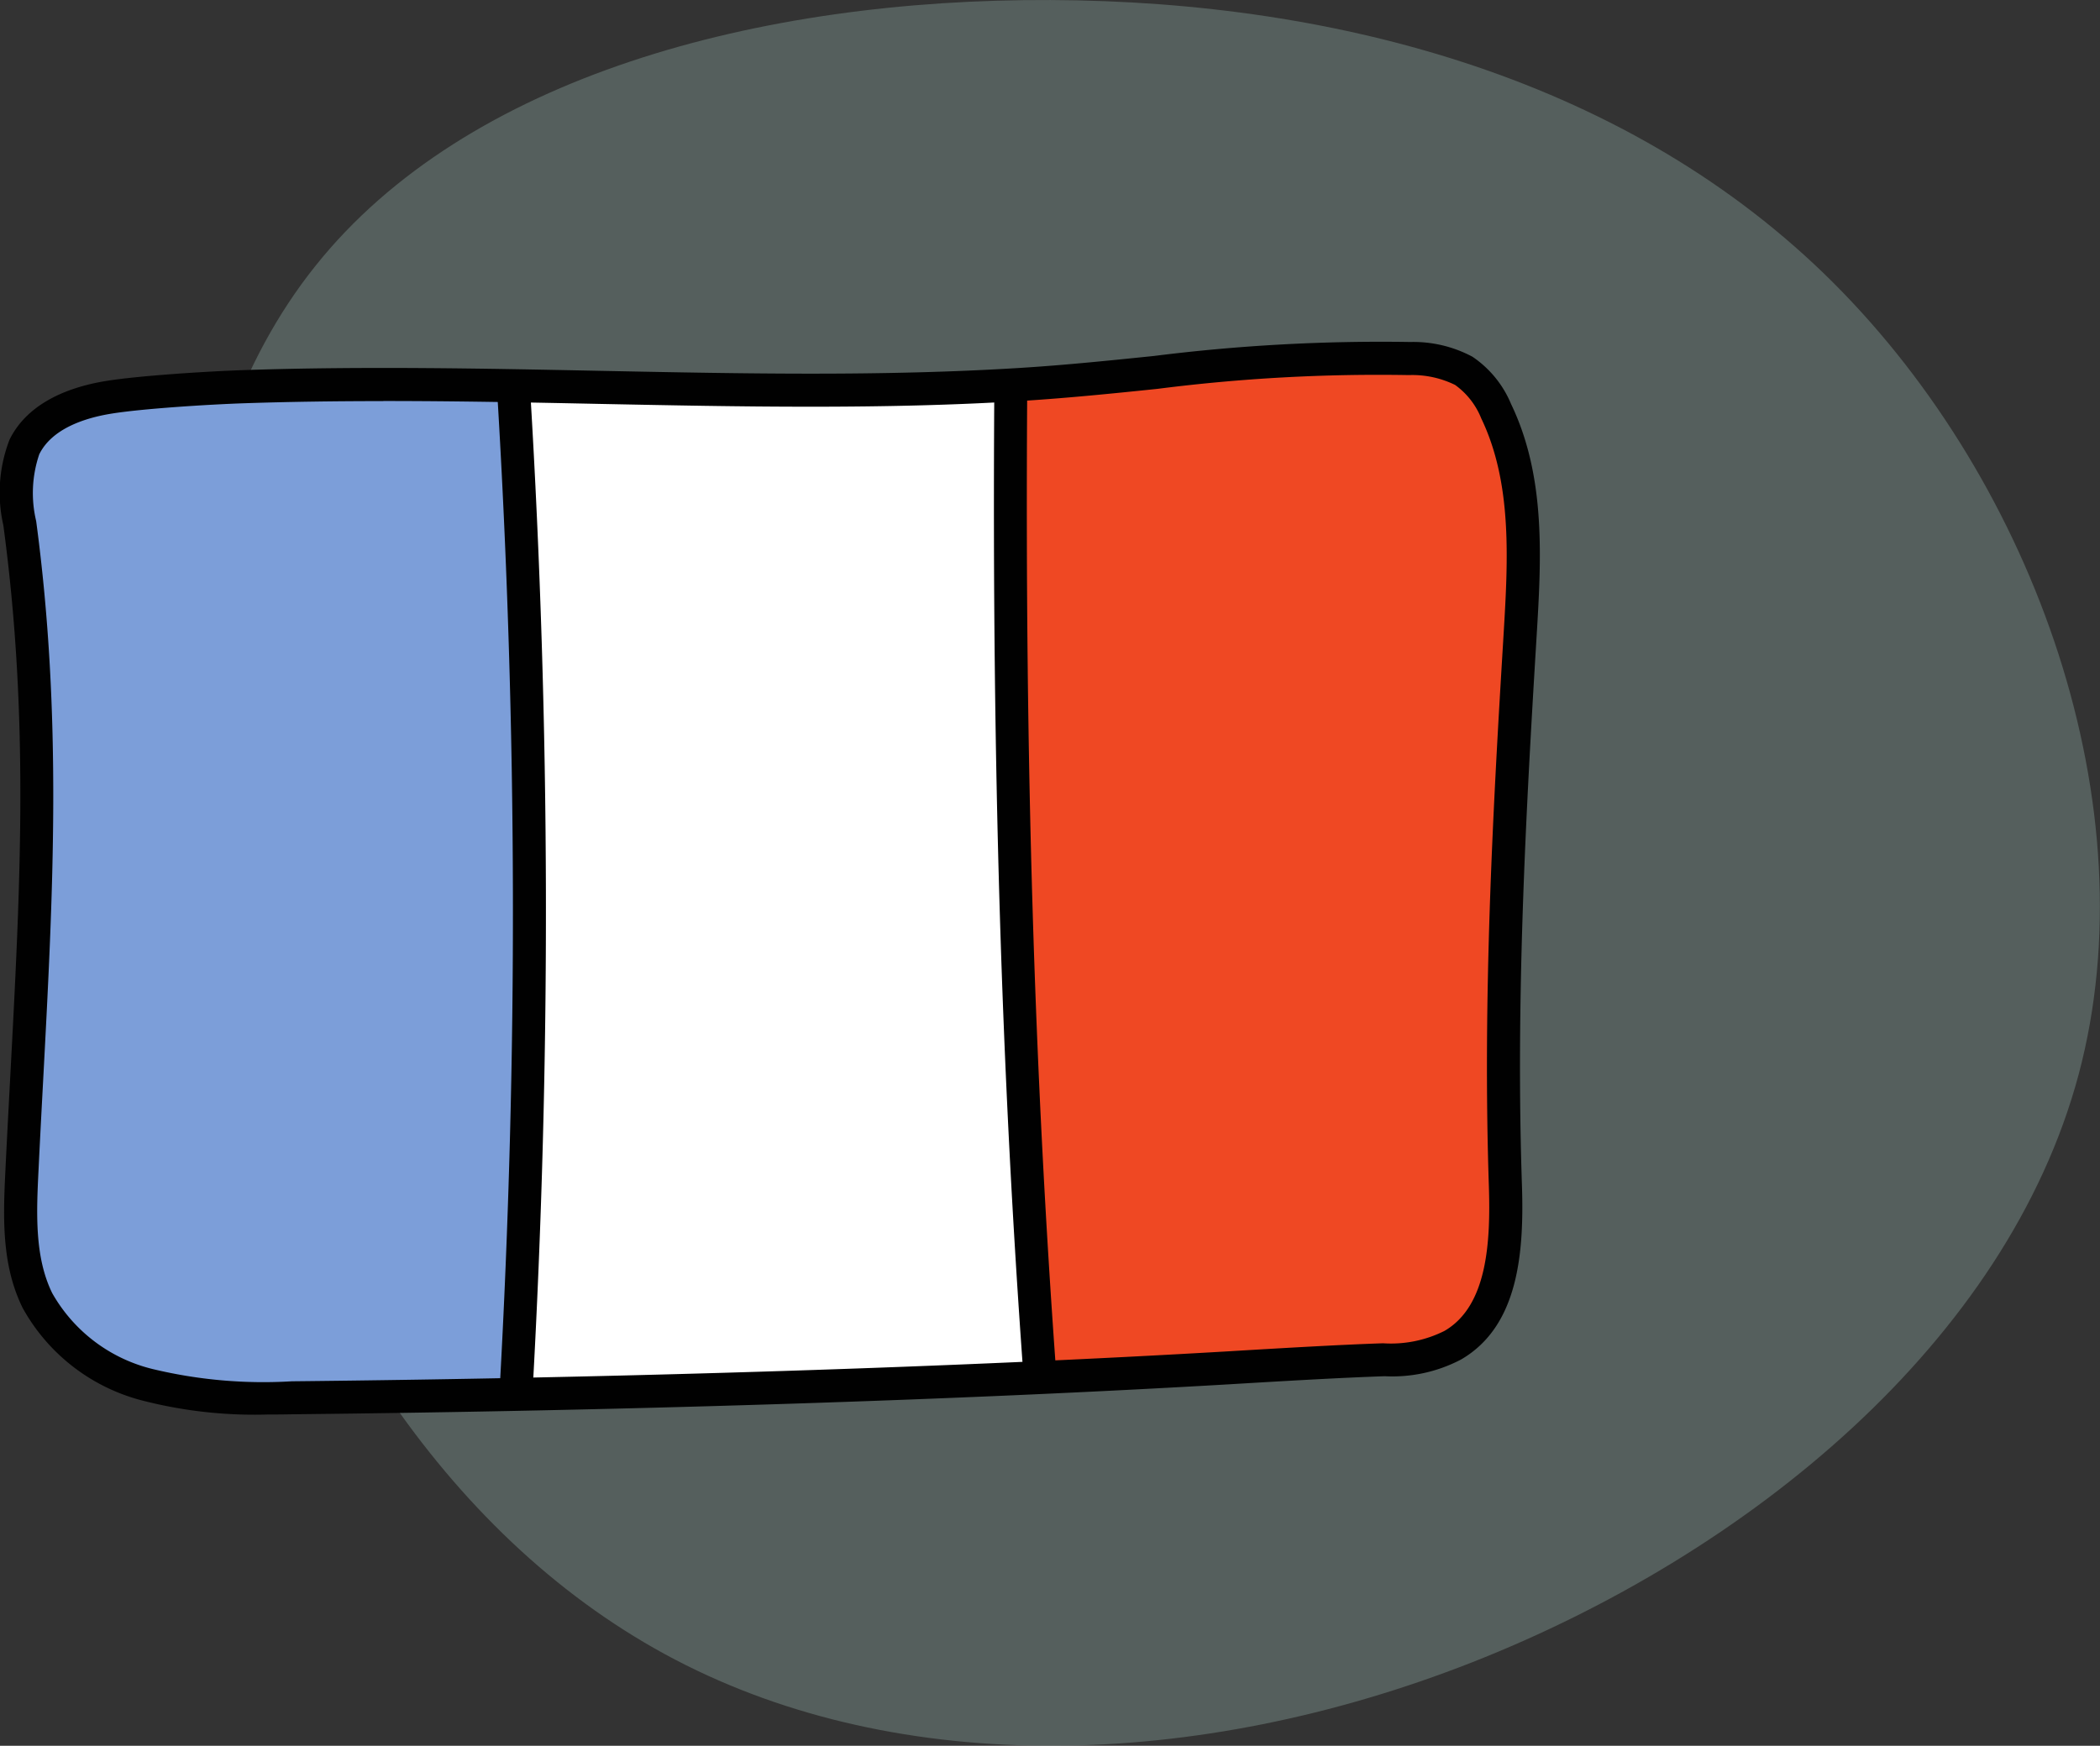 <svg xmlns="http://www.w3.org/2000/svg" width="92.285" height="76.734" viewBox="0 0 92.285 76.734">
  <rect x="0" y="0" width="92.285" height="76.734" fill="#333333" stroke="none"/>
  <g id="Groupe_34" data-name="Groupe 34" transform="translate(-704 -1893)">
    <g id="blob-haikei" transform="translate(921.961 2099.004)" opacity="0.34">
      <path id="Tracé_38" data-name="Tracé 38" d="M-137.4-193.58c8.889,8.871,13.917,23.062,10.784,34.811-3.151,11.749-14.482,21.04-26.65,25.83-12.15,4.773-25.138,5.046-35.011-.109s-16.649-15.72-19.8-27.67c-3.151-11.932-2.7-25.247,3.971-33.59,6.649-8.343,19.528-11.749,32.315-11.695s25.521,3.57,34.392,12.423" fill="#96b3ac"/>
    </g>
    <g id="icons8-france_1_" data-name="icons8-france (1)" transform="translate(704 1908)">
      <path id="Tracé_3" data-name="Tracé 3" d="M23.482,53.807c-3.424.073-6.775.131-10.011.16a21.682,21.682,0,0,1-6.282-.551,7.747,7.747,0,0,1-4.9-3.714c-.9-1.828-.769-3.975-.667-6.006.493-9.88,1.2-18.353-.1-28.175a5.666,5.666,0,0,1,.2-3.337A4.707,4.707,0,0,1,5.39,10.007,59.136,59.136,0,0,1,11.4,9.528c4.019-.131,8.037-.1,12.042-.029C24.221,24.2,24.091,39.081,23.482,53.807Z" transform="translate(-0.642 -7.535)" fill="#7c9ed9"/>
      <path id="Tracé_4" data-name="Tracé 4" d="M16.624,53.8c.609-14.726.74-29.611-.044-44.308,7.269.116,14.465.363,21.5-.044-.044,14.711.29,28.973,1.262,43.626C31.9,53.424,24.11,53.656,16.624,53.8Z" transform="translate(6.216 -7.529)" fill="#fff"/>
      <path id="Tracé_5" data-name="Tracé 5" d="M53.889,21.123c-.479,7.921-.885,15.915-.624,23.866.087,2.6-.058,5.731-2.307,7.036a5.78,5.78,0,0,1-3.047.638c-2.075.073-4.672.232-6.746.348-2.757.16-5.6.3-8.5.435C31.691,38.794,31.358,24.533,31.4,9.821c.218,0,.421-.015.638-.029C37.727,9.43,43.37,8.429,49.057,8.661a4.78,4.78,0,0,1,2.379.537,4.071,4.071,0,0,1,1.422,1.77C54.353,14.072,54.106,17.685,53.889,21.123Z" transform="translate(12.896 -7.901)" fill="#ef4823"/>
      <path id="Tracé_6" data-name="Tracé 6" d="M12.607,55.3a19.722,19.722,0,0,1-5.4-.593,8.4,8.4,0,0,1-5.346-4.094C.9,48.659,1.01,46.494,1.113,44.4l.007-.148c.062-1.267.129-2.51.194-3.737.451-8.484.841-15.811-.3-24.3a6.46,6.46,0,0,1,.273-3.766c.833-1.69,2.743-2.33,4.2-2.571s4.5-.431,6.109-.485c5.237-.176,10.518-.071,15.627.032,6.413.128,12.473.248,18.537-.132,1.937-.122,3.911-.325,5.819-.521a79.908,79.908,0,0,1,11.265-.614,5.51,5.51,0,0,1,2.732.649,4.664,4.664,0,0,1,1.693,2.072c1.552,3.225,1.33,6.851,1.116,10.356l-.009.152c-.464,7.628-.9,15.748-.628,23.8.1,2.978-.141,6.221-2.669,7.692a6.485,6.485,0,0,1-3.359.738c-1.969.067-4.389.21-6.384.328l-.363.022h0c-11.926.7-26.583,1.169-41.274,1.323Q13.175,55.3,12.607,55.3Zm5.107-44.544c-2.022,0-4.048.026-6.066.093-1.571.052-4.54.236-5.921.464-1.12.186-2.574.644-3.135,1.782a5.3,5.3,0,0,0-.136,2.932c1.156,8.624.744,16.369.308,24.572-.065,1.224-.131,2.465-.193,3.73l-.007.149c-.094,1.906-.192,3.881.6,5.491A6.965,6.965,0,0,0,7.612,53.31a20.8,20.8,0,0,0,6.076.53c14.669-.152,29.3-.622,41.2-1.32l.363-.022c2.006-.119,4.441-.263,6.394-.329a5.252,5.252,0,0,0,2.7-.544c1.869-1.085,2.034-3.839,1.95-6.388-.27-8.111.162-16.272.63-23.934l.009-.152c.2-3.321.413-6.755-.975-9.639a3.327,3.327,0,0,0-1.15-1.468,4.27,4.27,0,0,0-2.027-.431,76.612,76.612,0,0,0-11.057.606c-1.924.2-3.911.4-5.877.525-6.125.387-12.5.258-18.657.135C24.083,10.814,20.9,10.752,17.714,10.752Zm37.219,42.49h0Z" transform="translate(-0.867 -8.126)" fill="#010101"/>
      <path id="Tracé_7" data-name="Tracé 7" d="M16.756,54.526h-.035a.726.726,0,0,1-.691-.759,377.545,377.545,0,0,0-.1-43.8.726.726,0,1,1,1.448-.1,379.087,379.087,0,0,1,.1,43.97A.724.724,0,0,1,16.756,54.526Z" transform="translate(5.924 -7.647)" fill="#010101"/>
      <path id="Tracé_8" data-name="Tracé 8" d="M33,53.79a.724.724,0,0,1-.723-.673c-.979-13.381-1.39-27.052-1.29-43.021a.726.726,0,0,1,.725-.721h0a.726.726,0,0,1,.721.73c-.1,15.931.31,29.566,1.285,42.908a.725.725,0,0,1-.67.776Z" transform="translate(12.706 -7.563)" fill="#010101"/>
    </g>
  </g>
</svg>
